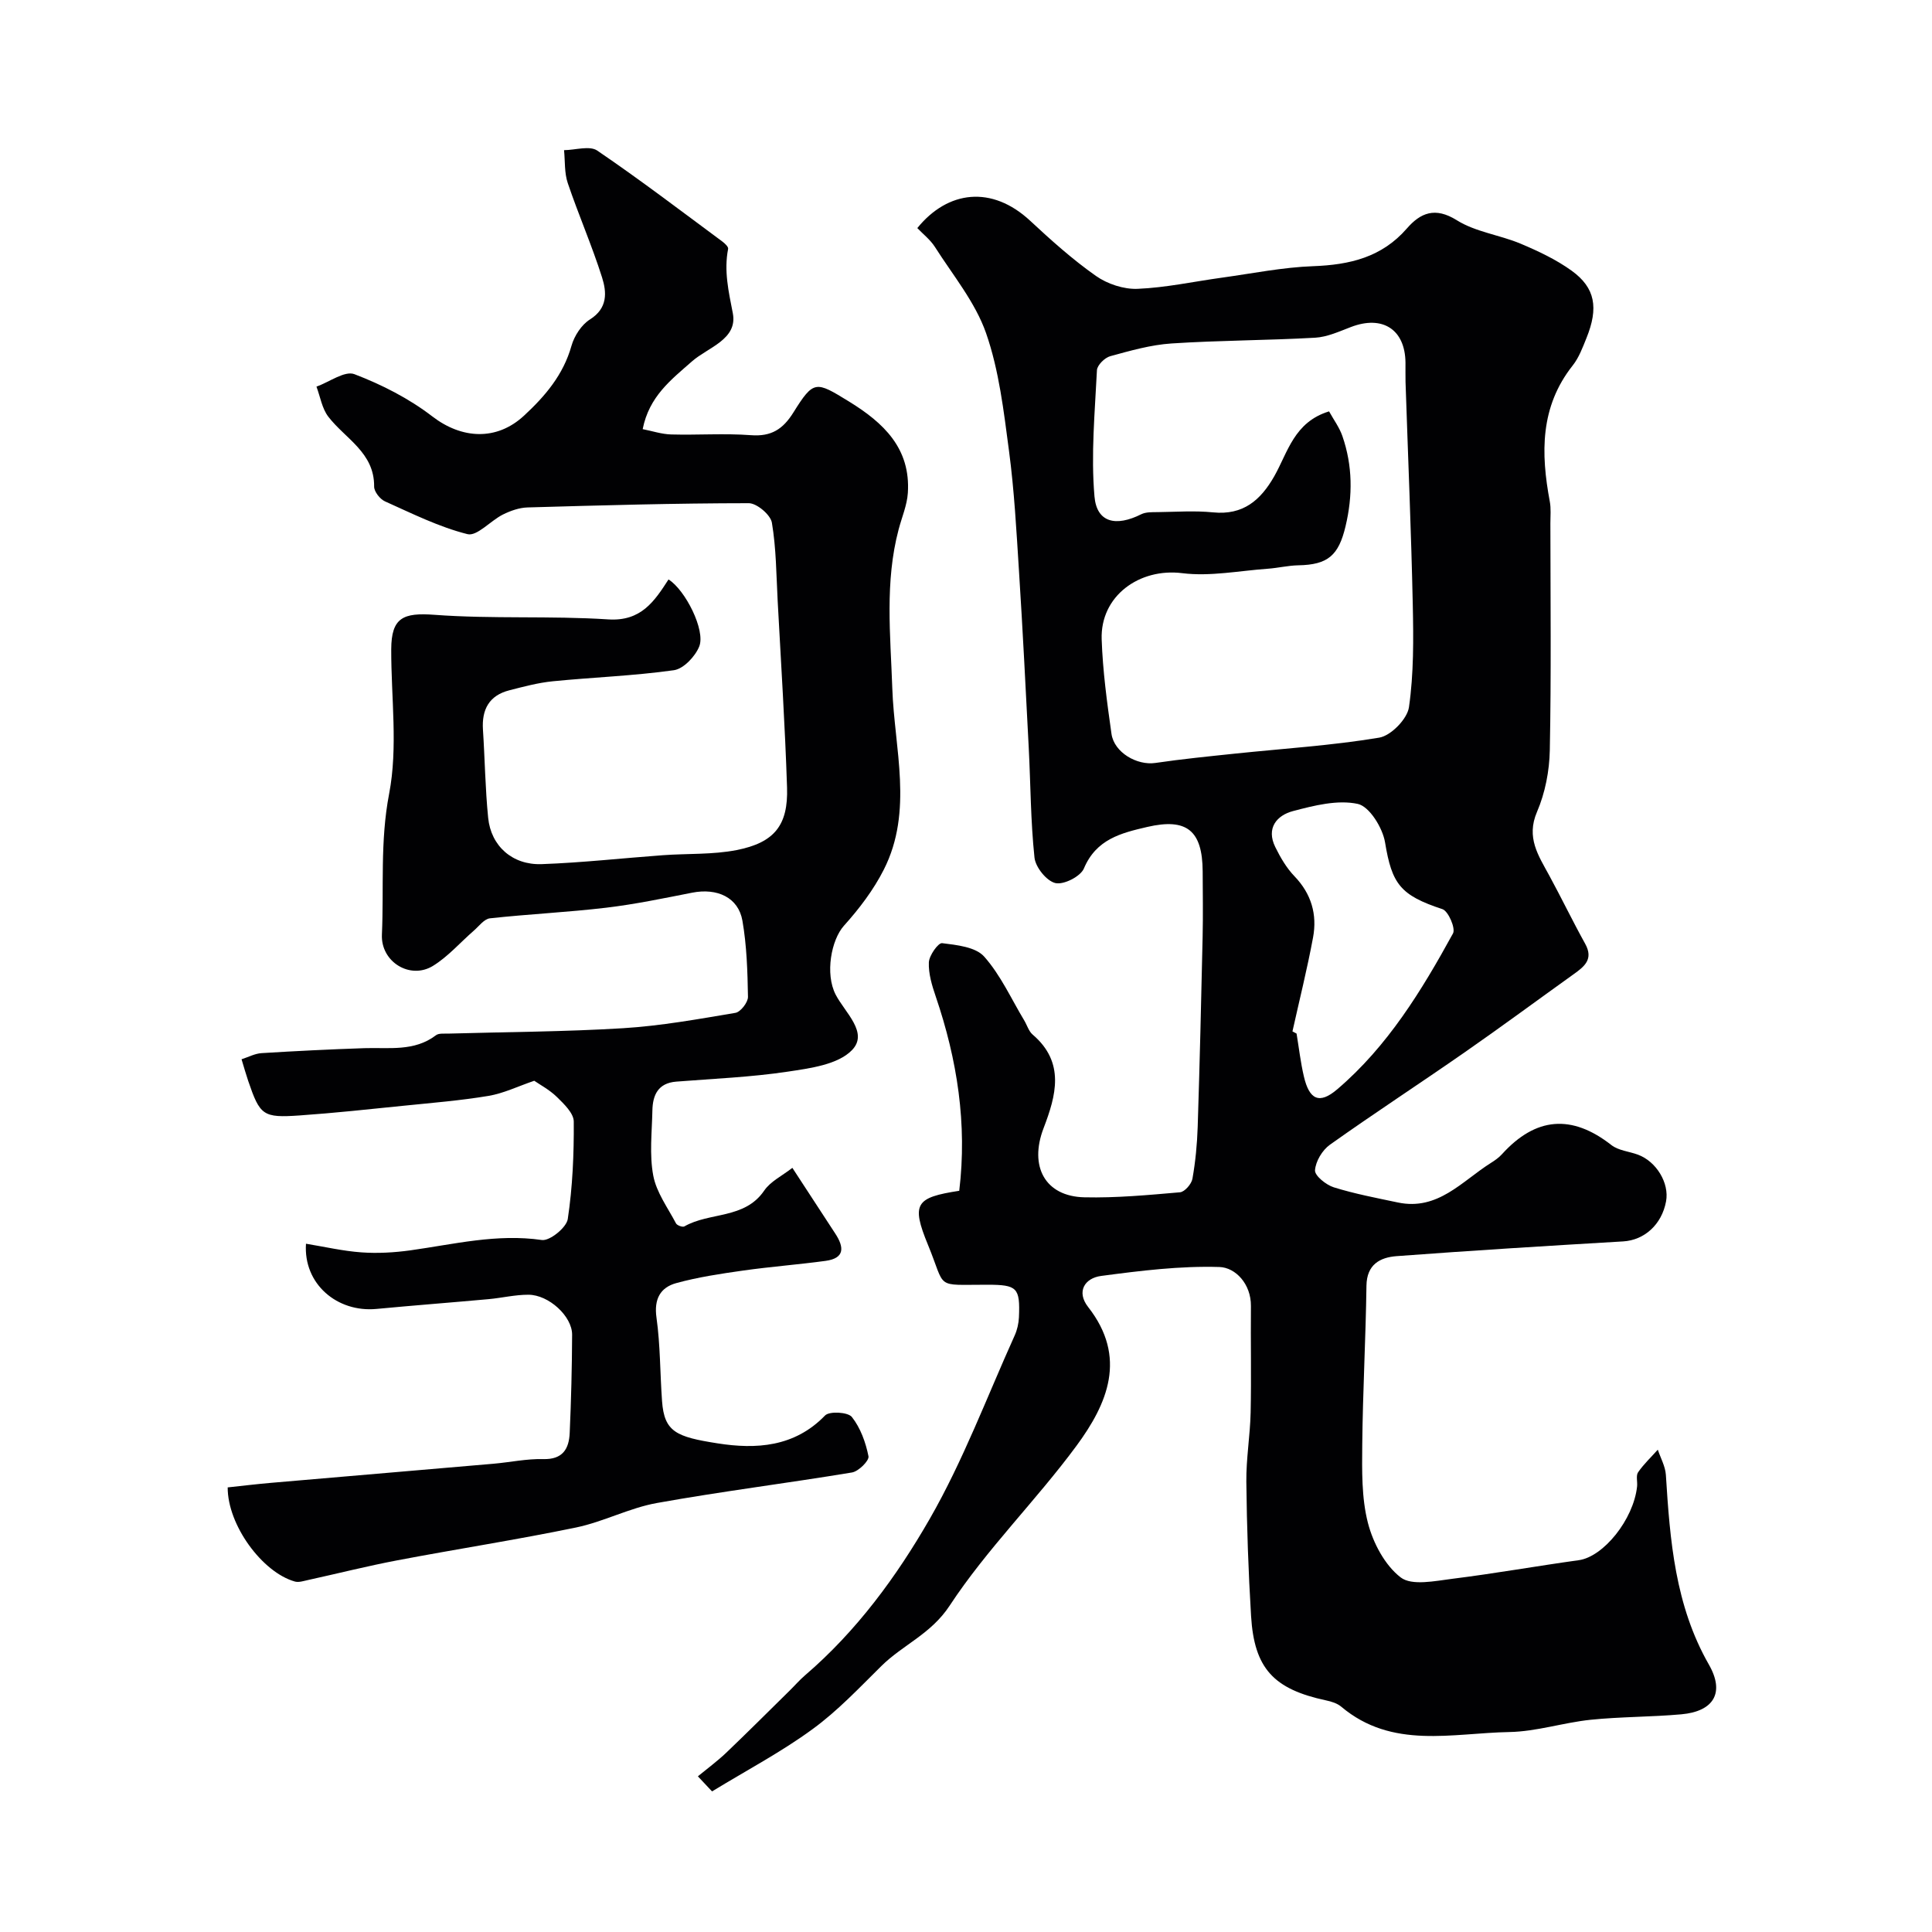 <svg enable-background="new 0 0 400 400" viewBox="0 0 400 400" xmlns="http://www.w3.org/2000/svg"><path d="m147.42 370.89c-.8-.86-1.68-1.79-2.93-3.12 2.14-1.76 4.1-3.2 5.85-4.87 4.43-4.23 8.77-8.57 13.14-12.87 1.07-1.05 2.06-2.2 3.19-3.17 10.67-9.15 18.95-20.43 25.82-32.39 6.92-12.05 11.85-25.26 17.59-37.98.52-1.15.82-2.49.88-3.75.26-6.15-.36-6.74-6.52-6.75-11.11-.01-8.48 1.03-12.31-8.25-3.53-8.57-2.52-9.81 6.47-11.2 1.67-13.8-.41-27.14-4.86-40.21-.78-2.28-1.53-4.75-1.43-7.09.07-1.44 1.95-4.07 2.74-3.97 3.03.38 6.93.78 8.71 2.78 3.41 3.83 5.6 8.74 8.29 13.21.59.98.93 2.24 1.75 2.94 6.78 5.79 4.83 12.66 2.26 19.38-3.02 7.88.28 14.13 8.46 14.31 6.59.15 13.21-.47 19.78-1.04.97-.08 2.39-1.71 2.58-2.8.63-3.54.97-7.16 1.09-10.76.42-13.1.73-26.2 1.02-39.3.1-4.52.03-9.05.01-13.58-.05-8.5-3.32-11.09-11.47-9.2-5.43 1.26-10.57 2.53-13.12 8.6-.7 1.66-4.2 3.43-5.91 3.02-1.82-.43-4.11-3.28-4.32-5.27-.8-7.53-.8-15.15-1.19-22.73-.63-12.2-1.24-24.4-2.02-36.6-.53-8.31-.97-16.65-2.07-24.9-1.09-8.21-2.05-16.63-4.75-24.37-2.24-6.4-6.87-11.99-10.59-17.84-.95-1.49-2.44-2.64-3.64-3.9 6.32-7.8 15.44-8.89 23.38-1.5 4.33 4.03 8.77 8.01 13.59 11.4 2.37 1.67 5.76 2.8 8.63 2.68 5.84-.24 11.63-1.51 17.45-2.31 6.3-.87 12.58-2.15 18.91-2.38 7.56-.28 14.2-1.83 19.4-7.81 2.8-3.22 5.83-4.53 10.34-1.7 3.88 2.43 8.86 3.03 13.18 4.84 3.68 1.55 7.4 3.3 10.61 5.62 4.88 3.53 5.58 7.68 3.05 13.93-.79 1.96-1.56 4.05-2.85 5.68-6.78 8.56-6.61 18.19-4.74 28.17.27 1.45.12 2.99.12 4.49.01 15.66.19 31.33-.12 46.99-.08 4.29-.96 8.84-2.65 12.77-2.29 5.33.3 9.05 2.54 13.18 2.54 4.67 4.85 9.47 7.43 14.12 1.79 3.22-.18 4.73-2.4 6.32-7.54 5.4-14.99 10.91-22.6 16.2-9.24 6.43-18.67 12.57-27.84 19.09-1.58 1.12-2.97 3.45-3.09 5.3-.07 1.12 2.29 3.02 3.88 3.52 4.33 1.35 8.82 2.2 13.27 3.14 8.29 1.75 13.28-4.42 19.25-8.18.83-.52 1.66-1.1 2.31-1.82 6.98-7.7 14.44-8.32 22.66-1.88 1.45 1.13 3.63 1.3 5.46 1.97 3.85 1.41 6.55 5.9 5.85 9.68-.9 4.84-4.52 8.03-8.88 8.29-15.64.92-31.27 1.88-46.9 3.05-3.44.26-6.19 1.72-6.25 6.13-.15 10.95-.76 21.9-.87 32.85-.05 5.43-.16 11.06 1.17 16.24 1.07 4.16 3.51 8.78 6.79 11.3 2.31 1.77 7.11.73 10.71.28 8.75-1.09 17.43-2.64 26.16-3.85 5.09-.7 11.33-8.4 12.07-15.26.11-.99-.27-2.24.21-2.94 1.16-1.69 2.7-3.13 4.08-4.68.58 1.73 1.55 3.44 1.67 5.2.85 13.59 1.9 27.05 8.91 39.3 3.32 5.8 1.03 9.68-5.7 10.29-6.25.56-12.55.49-18.79 1.13-5.65.59-11.22 2.44-16.84 2.54-11.82.21-24.26 3.63-34.78-5.24-.83-.7-2.04-1.08-3.14-1.31-10.87-2.32-14.88-6.61-15.54-17.47-.56-9.25-.88-18.53-.98-27.8-.05-4.76.78-9.53.89-14.3.16-7.36-.01-14.72.06-22.09.04-4.57-3.21-7.97-6.52-8.07-8.15-.25-16.37.77-24.5 1.85-3.39.45-5.18 3.25-2.67 6.45 8.14 10.4 3.99 20.01-2.42 28.71-8.36 11.34-18.57 21.38-26.27 33.11-3.87 5.89-9.68 8.09-14.13 12.49-4.59 4.53-9.07 9.3-14.25 13.07-6.4 4.69-13.5 8.44-20.81 12.89zm127.75-285.72c.95 1.73 2.14 3.32 2.76 5.12 2.12 6.13 2.16 12.34.65 18.67-1.43 6.03-3.64 7.97-9.77 8.08-2.11.04-4.22.56-6.33.71-5.9.42-11.93 1.64-17.7.92-8.87-1.12-17 4.71-16.69 13.71.22 6.53 1.11 13.06 2.03 19.55.55 3.88 5.3 6.59 9.09 6.03 5.5-.81 11.04-1.36 16.57-1.94 9.94-1.04 19.95-1.66 29.78-3.3 2.43-.41 5.8-3.87 6.15-6.3 1-6.97.94-14.13.79-21.2-.33-15.38-.99-30.76-1.5-46.14-.04-1.33.01-2.66-.01-4-.07-6.87-4.74-9.88-11.28-7.38-2.42.92-4.92 2.08-7.43 2.22-9.9.56-19.84.54-29.73 1.19-4.28.28-8.53 1.5-12.7 2.64-1.13.31-2.69 1.86-2.74 2.9-.43 8.71-1.26 17.5-.51 26.14.47 5.42 4.44 6.31 9.68 3.68.97-.48 2.26-.43 3.4-.44 3.83-.05 7.69-.33 11.48.05 6.21.62 9.83-2.5 12.67-7.49 2.81-4.96 4.09-11.2 11.34-13.42zm-7.58 128.37c.28.15.57.3.85.45.49 2.96.83 5.95 1.51 8.86 1.12 4.82 3.19 5.86 6.92 2.67 10.41-8.88 17.47-20.43 23.96-32.27.57-1.04-.97-4.62-2.19-5.02-8.75-2.88-10.46-5.22-11.88-13.82-.5-3.02-3.24-7.45-5.65-7.97-4.19-.9-9.03.33-13.39 1.48-3.39.89-5.61 3.54-3.69 7.45 1.06 2.15 2.32 4.33 3.97 6.04 3.51 3.65 4.74 7.93 3.85 12.7-1.21 6.51-2.82 12.95-4.26 19.43z" fill="#010103"/><path d="m47.14 307.95c3.15-.34 6.04-.69 8.94-.94 15.37-1.33 30.74-2.63 46.1-3.96 3.43-.3 6.87-1.05 10.29-.96 4.03.11 5.33-2.11 5.48-5.4.3-6.78.47-13.57.5-20.35.02-3.81-4.83-8.27-9.05-8.28-2.76-.01-5.52.67-8.29.92-7.72.7-15.45 1.29-23.16 2.02-8.14.77-15.16-5.17-14.6-13.5 3.87.63 7.66 1.52 11.49 1.79 3.35.24 6.79.04 10.13-.42 9.02-1.26 17.9-3.49 27.21-2.14 1.63.24 5.11-2.58 5.37-4.34 1-6.65 1.29-13.45 1.24-20.19-.01-1.72-2.02-3.64-3.49-5.08-1.56-1.52-3.57-2.58-4.69-3.36-3.4 1.16-6.35 2.61-9.46 3.13-5.8.97-11.69 1.44-17.56 2.04-7.18.73-14.36 1.51-21.55 2.01-7.61.53-8.21 0-10.65-7.14-.47-1.38-.86-2.78-1.38-4.49 1.43-.46 2.77-1.19 4.15-1.27 7.09-.44 14.2-.79 21.3-1.03 5.07-.17 10.3.76 14.81-2.68.57-.43 1.6-.31 2.43-.33 12.1-.35 24.22-.38 36.3-1.12 7.79-.48 15.55-1.88 23.26-3.18 1.07-.18 2.62-2.18 2.6-3.32-.09-5.26-.25-10.59-1.15-15.76-.84-4.81-5.21-6.82-10.4-5.8-5.91 1.16-11.83 2.4-17.8 3.11-8 .95-16.06 1.32-24.07 2.2-1.2.13-2.28 1.63-3.36 2.57-2.81 2.44-5.31 5.35-8.43 7.27-4.73 2.92-10.83-.82-10.58-6.47.43-9.69-.4-19.3 1.49-29.13 1.86-9.64.41-19.92.44-29.92.02-6.6 2.48-7.64 8.96-7.16 11.95.89 24.01.17 35.98.95 6.79.44 9.55-3.75 12.47-8.27 3.47 2.16 7.7 10.54 6.36 13.87-.83 2.07-3.25 4.64-5.25 4.92-8.3 1.17-16.71 1.46-25.06 2.29-3.04.3-6.04 1.11-9.01 1.87-4.18 1.07-5.73 3.97-5.46 8.15.4 6.09.47 12.2 1.08 18.26.58 5.82 5.01 9.8 11.08 9.58 8.38-.3 16.74-1.24 25.11-1.85 5.08-.37 10.28-.09 15.24-1.06 7.85-1.54 10.7-5.16 10.45-12.95-.42-12.88-1.25-25.74-1.94-38.61-.29-5.42-.3-10.9-1.2-16.23-.28-1.63-3.12-4.03-4.78-4.03-15.27.01-30.54.44-45.8.88-1.73.05-3.54.69-5.11 1.47-2.56 1.28-5.36 4.55-7.33 4.06-5.9-1.48-11.49-4.28-17.09-6.79-1.03-.46-2.25-2.02-2.24-3.06.07-7.05-5.95-9.88-9.48-14.46-1.31-1.7-1.67-4.13-2.46-6.23 2.66-.95 5.86-3.35 7.86-2.58 5.68 2.17 11.31 5.04 16.12 8.74 6.1 4.69 13.3 5.11 18.98-.14 4.41-4.08 8.15-8.48 9.84-14.48.58-2.05 2.07-4.35 3.82-5.45 3.71-2.33 3.48-5.63 2.51-8.7-2.09-6.6-4.88-12.97-7.1-19.53-.72-2.12-.54-4.54-.77-6.82 2.33-.02 5.3-.99 6.88.09 8.82 6 17.32 12.48 25.9 18.83.51.38 1.27 1.09 1.19 1.51-.89 4.56.09 8.8.97 13.32 1.06 5.43-5.16 7.08-8.43 9.96-4.37 3.84-8.89 7.27-10.23 14.05 1.97.38 3.93 1.05 5.92 1.1 5.5.15 11.02-.26 16.49.15 4.21.32 6.63-1.23 8.8-4.71 4.21-6.75 4.63-6.48 11.46-2.29 7.23 4.44 12.83 9.73 12.23 18.97-.17 2.55-1.25 5.03-1.91 7.55-2.88 10.87-1.69 21.81-1.31 32.87.42 12.49 4.39 25.41-1.75 37.54-2.13 4.21-5.09 8.11-8.26 11.63-2.63 2.93-3.94 9.95-1.72 14.26 1.92 3.72 6.89 7.89 3.38 11.5-2.92 3.01-8.68 3.76-13.34 4.46-7.61 1.14-15.36 1.45-23.05 2.06-3.75.3-4.87 2.77-4.93 5.99-.09 4.5-.64 9.11.18 13.46.65 3.48 3 6.65 4.71 9.9.22.42 1.36.83 1.72.63 5.25-3.02 12.47-1.46 16.54-7.42 1.31-1.92 3.75-3.08 5.83-4.71 3.06 4.7 5.97 9.16 8.89 13.62 1.82 2.78 2.02 5.09-2.01 5.64-5.67.77-11.38 1.2-17.04 2-4.66.66-9.35 1.36-13.87 2.6-3.3.9-4.65 3.3-4.1 7.16.8 5.7.73 11.52 1.15 17.28.46 6.38 2.95 7.4 11.49 8.74 7.93 1.25 15.92.8 22.26-5.77.9-.93 4.74-.71 5.55.31 1.78 2.25 2.87 5.27 3.44 8.14.18.9-2.06 3.13-3.42 3.35-13.44 2.23-26.97 3.91-40.38 6.32-5.7 1.02-11.05 3.89-16.74 5.07-12.26 2.54-24.66 4.45-36.96 6.79-6.23 1.18-12.39 2.74-18.59 4.1-.88.19-1.87.53-2.67.3-6.73-1.89-13.94-11.67-13.91-19.49z" fill="#010103"/></svg>